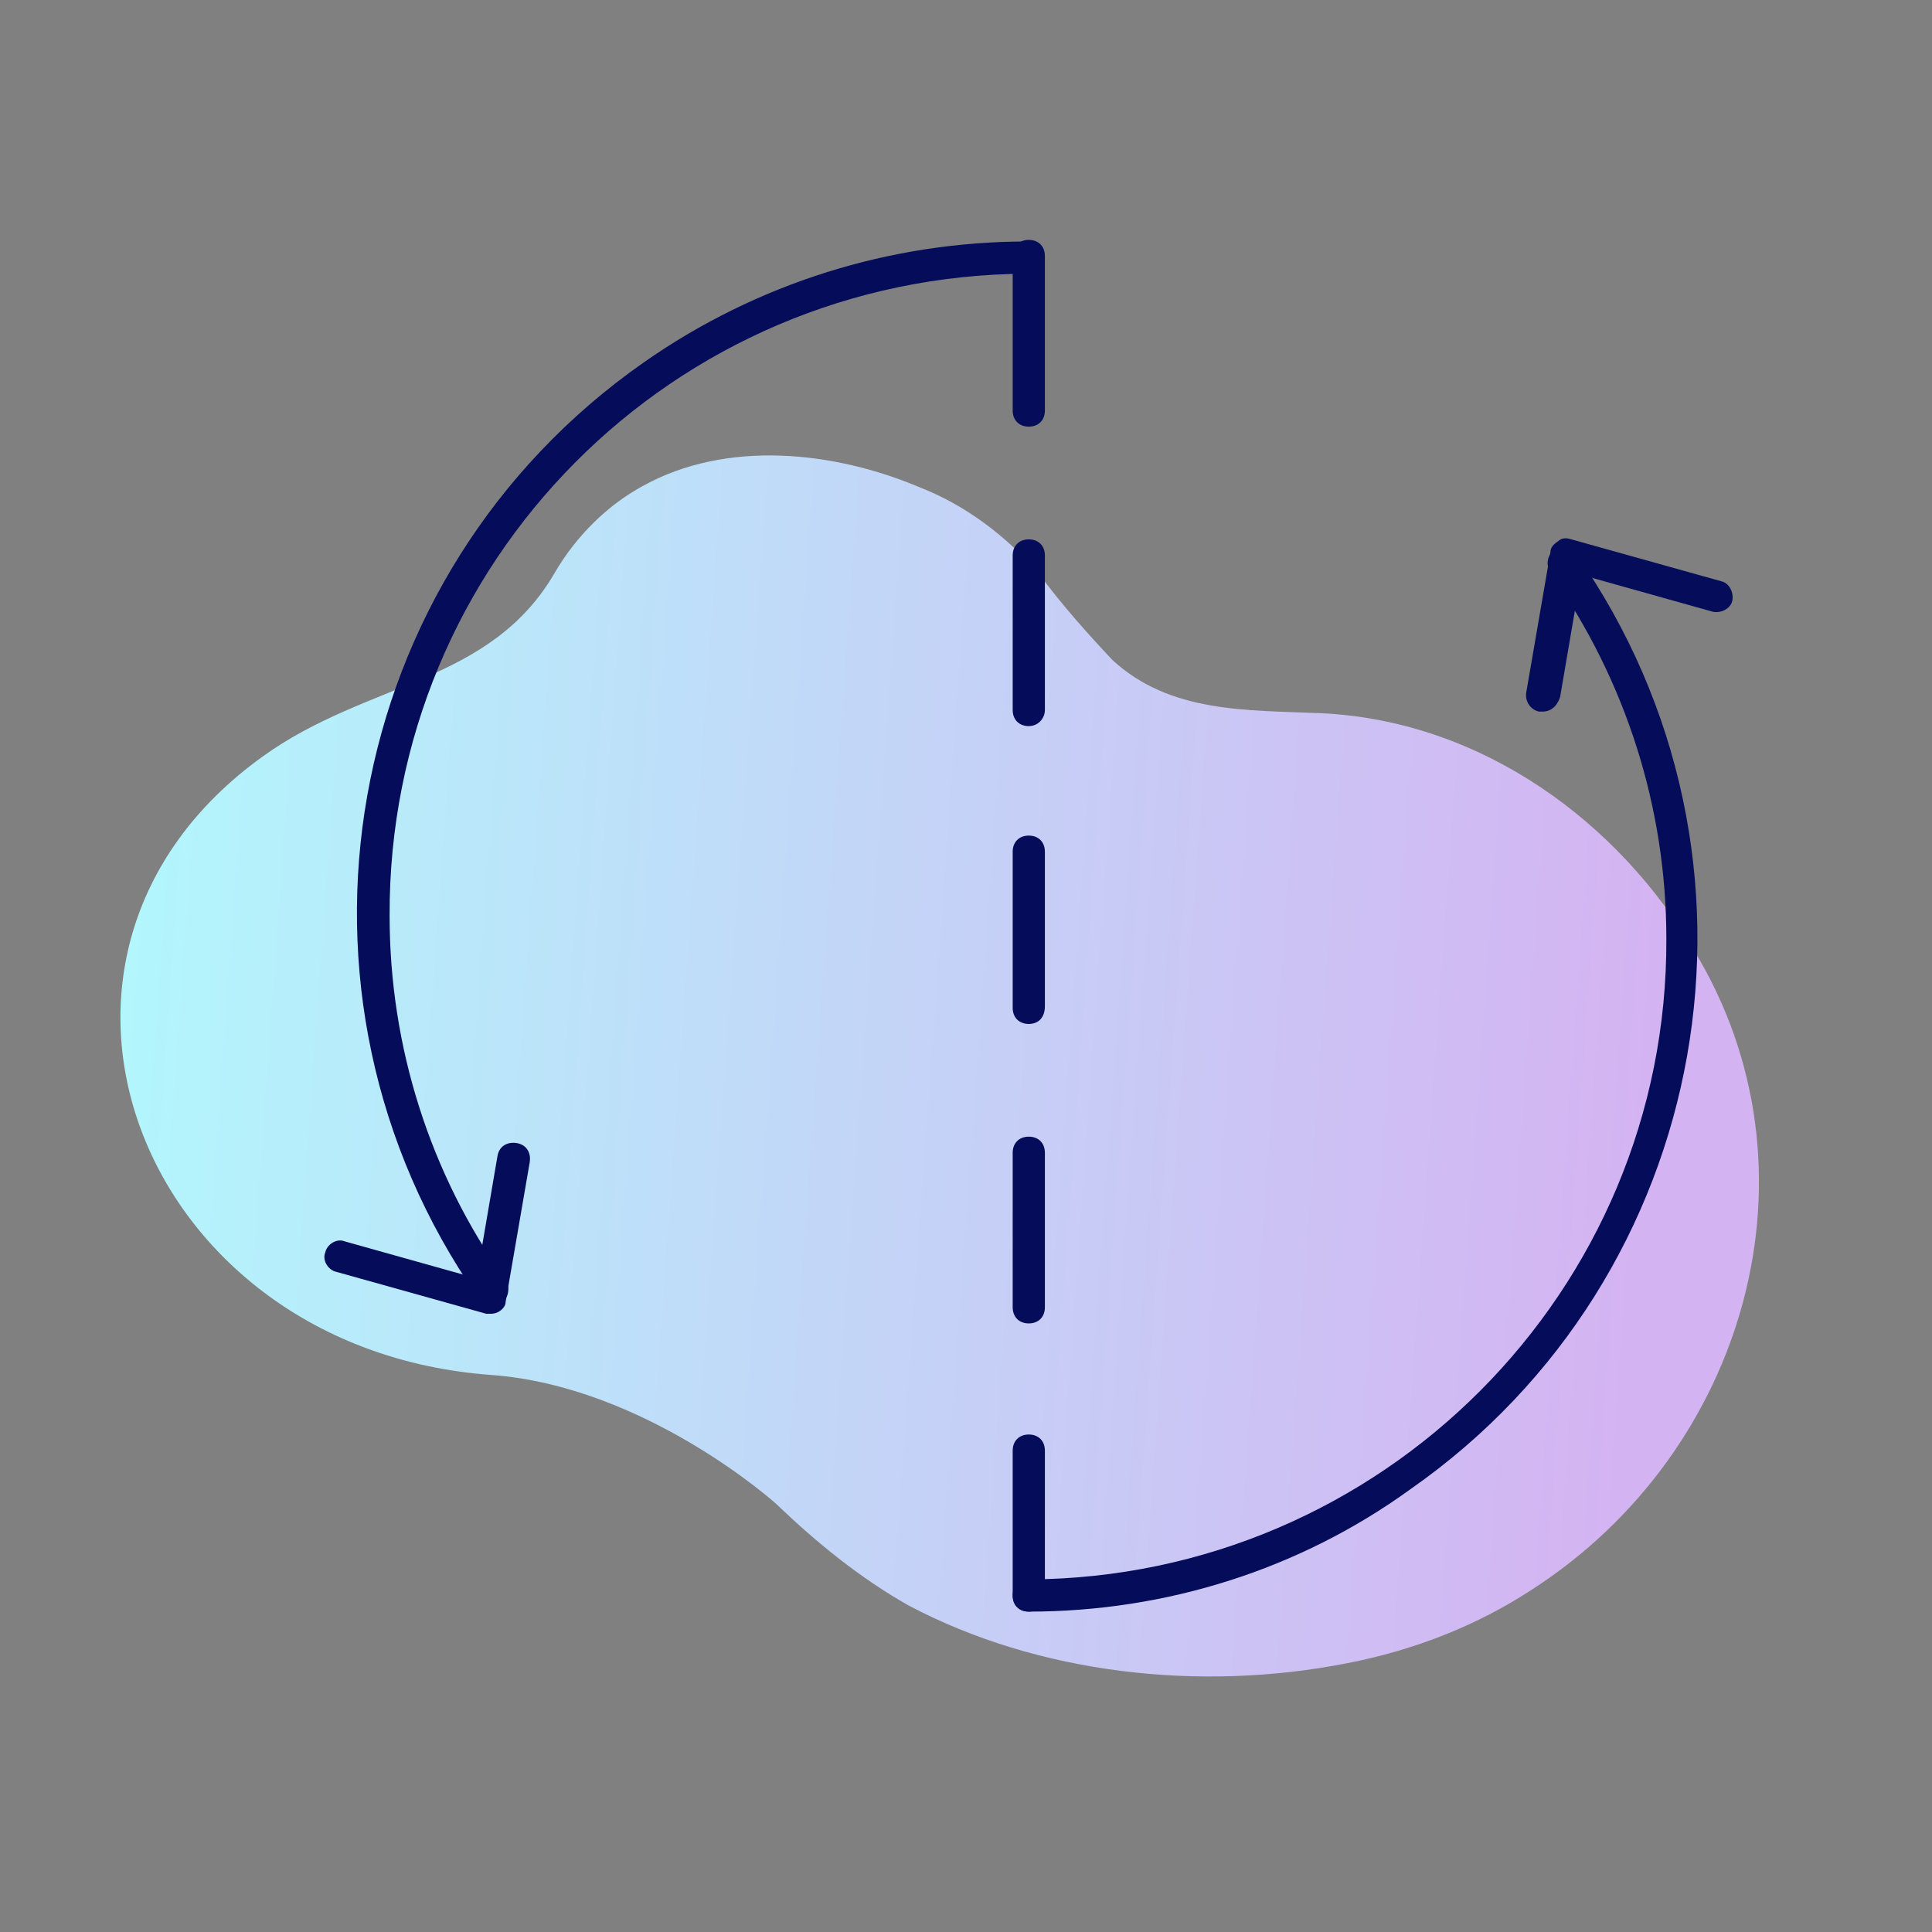 <?xml version="1.0" encoding="UTF-8"?>
<svg xmlns="http://www.w3.org/2000/svg" width="120" height="120" viewBox="0 0 120 120" fill="none">
  <rect x="0" y="0" width="120" height="120" fill="#808080" stroke="none"/>
  <g clip-path="url(#clip0_274_3084)">
    <path d="M95.2 98.7C91.7 101 87.8 102.5 83.7 103.3C74.6 105.1 64.5 104 56.4 99.7C53.4 98 50.7 95.8 48.2 93.4C48.2 93.4 40.1 86.1 30.5 85.4C8.6 83.8 -0.8 59.3 16.3 47C22.8 42.3 30.5 42.5 34.5 35.5C35.8 33.3 37.7 31.4 39.9 30.2C45.1 27.3 51.8 28 57.2 30.3C60 31.4 62.5 33.3 64.5 35.6C65.9 37.5 67.5 39.3 69.1 41C72.7 44.3 77.4 44.1 82.1 44.3C92.2 44.8 100.6 51.2 105.2 59C113.5 72.6 108.5 90.1 95.2 98.7Z" fill="url(#paint0_linear_274_3084)"></path>
    <path d="M63.9 100.1C63.3 100.1 62.9 99.7 62.9 99.1V90.1C62.9 89.5 63.3 89.1 63.9 89.1C64.5 89.1 64.9 89.5 64.9 90.1V99.1C64.9 99.7 64.5 100.1 63.9 100.1ZM63.9 82.2C63.3 82.2 62.9 81.8 62.9 81.2V71.6C62.9 71 63.3 70.6 63.9 70.6C64.5 70.6 64.9 71 64.9 71.6V81.2C64.9 81.8 64.5 82.2 63.9 82.2ZM63.9 63.6C63.3 63.6 62.9 63.2 62.9 62.6V52.9C62.9 52.3 63.3 51.9 63.9 51.9C64.5 51.9 64.9 52.3 64.9 52.9V62.5C64.9 63.2 64.5 63.6 63.9 63.6ZM63.9 45.1C63.3 45.1 62.9 44.7 62.9 44.1V34.5C62.9 33.9 63.3 33.5 63.9 33.5C64.5 33.5 64.9 33.9 64.9 34.5V44.1C64.9 44.6 64.5 45.1 63.9 45.1ZM63.9 26.5C63.3 26.5 62.9 26.1 62.9 25.5V15.9C62.9 15.3 63.3 14.9 63.9 14.9C64.5 14.9 64.9 15.3 64.9 15.9V25.5C64.9 26.1 64.5 26.5 63.9 26.5Z" fill="#050D5B"></path>
    <path d="M30.5 81C30.2 81 29.9 80.8 29.7 80.6C16.5 61.7 21.1 35.7 40 22.5C47 17.6 55.3 15 63.8 15C64.4 15 64.8 15.4 64.8 16C64.8 16.6 64.4 17 63.8 17C41.8 17.1 24.1 34.9 24.2 56.9C24.2 65 26.7 72.9 31.4 79.5C31.7 79.9 31.6 80.6 31.2 80.9C30.9 80.9 30.7 81 30.5 81Z" fill="#050D5B"></path>
    <path d="M30.5 81.6H30.2L20.9 79C20.4 78.9 20 78.3 20.2 77.8C20.3 77.3 20.9 76.9 21.4 77.1L29.6 79.4L30.9 71.8C31 71.2 31.5 70.9 32.1 71C32.7 71.1 33 71.6 32.9 72.2L31.4 80.9C31.4 81.2 31 81.6 30.5 81.6Z" fill="#050D5B"></path>
    <path d="M63.9 100.1C63.3 100.1 62.9 99.7 62.9 99.1C62.9 98.5 63.3 98.1 63.9 98.1C85.8 98 103.6 80.2 103.5 58.3C103.5 50.2 101 42.3 96.3 35.6C96 35.1 96.1 34.5 96.5 34.2C96.9 33.9 97.6 34 97.9 34.4C111.1 53.3 106.5 79.3 87.6 92.5C80.7 97.5 72.4 100.1 63.9 100.1Z" fill="#050D5B"></path>
    <path d="M95.8 44.2H95.6C95.1 44.1 94.7 43.6 94.8 43L96.3 34.3C96.3 34 96.5 33.8 96.8 33.6C97 33.4 97.3 33.4 97.6 33.5L106.9 36.1C107.4 36.2 107.7 36.8 107.6 37.3C107.5 37.8 106.9 38.1 106.4 38L98.2 35.7L96.9 43.3C96.7 43.9 96.3 44.2 95.8 44.2Z" fill="#050D5B"></path>
  </g>
  <defs>
    <linearGradient id="paint0_linear_274_3084" x1="102.638" y1="65.717" x2="0.821" y2="58.437" gradientUnits="userSpaceOnUse">
      <stop stop-color="#D4B3F2"></stop>
      <stop offset="1" stop-color="#B0FBFD"></stop>
    </linearGradient>
    <clipPath id="clip0_274_3084">
      <rect width="120" height="120" fill="white"></rect>
    </clipPath>
  </defs>
</svg>
